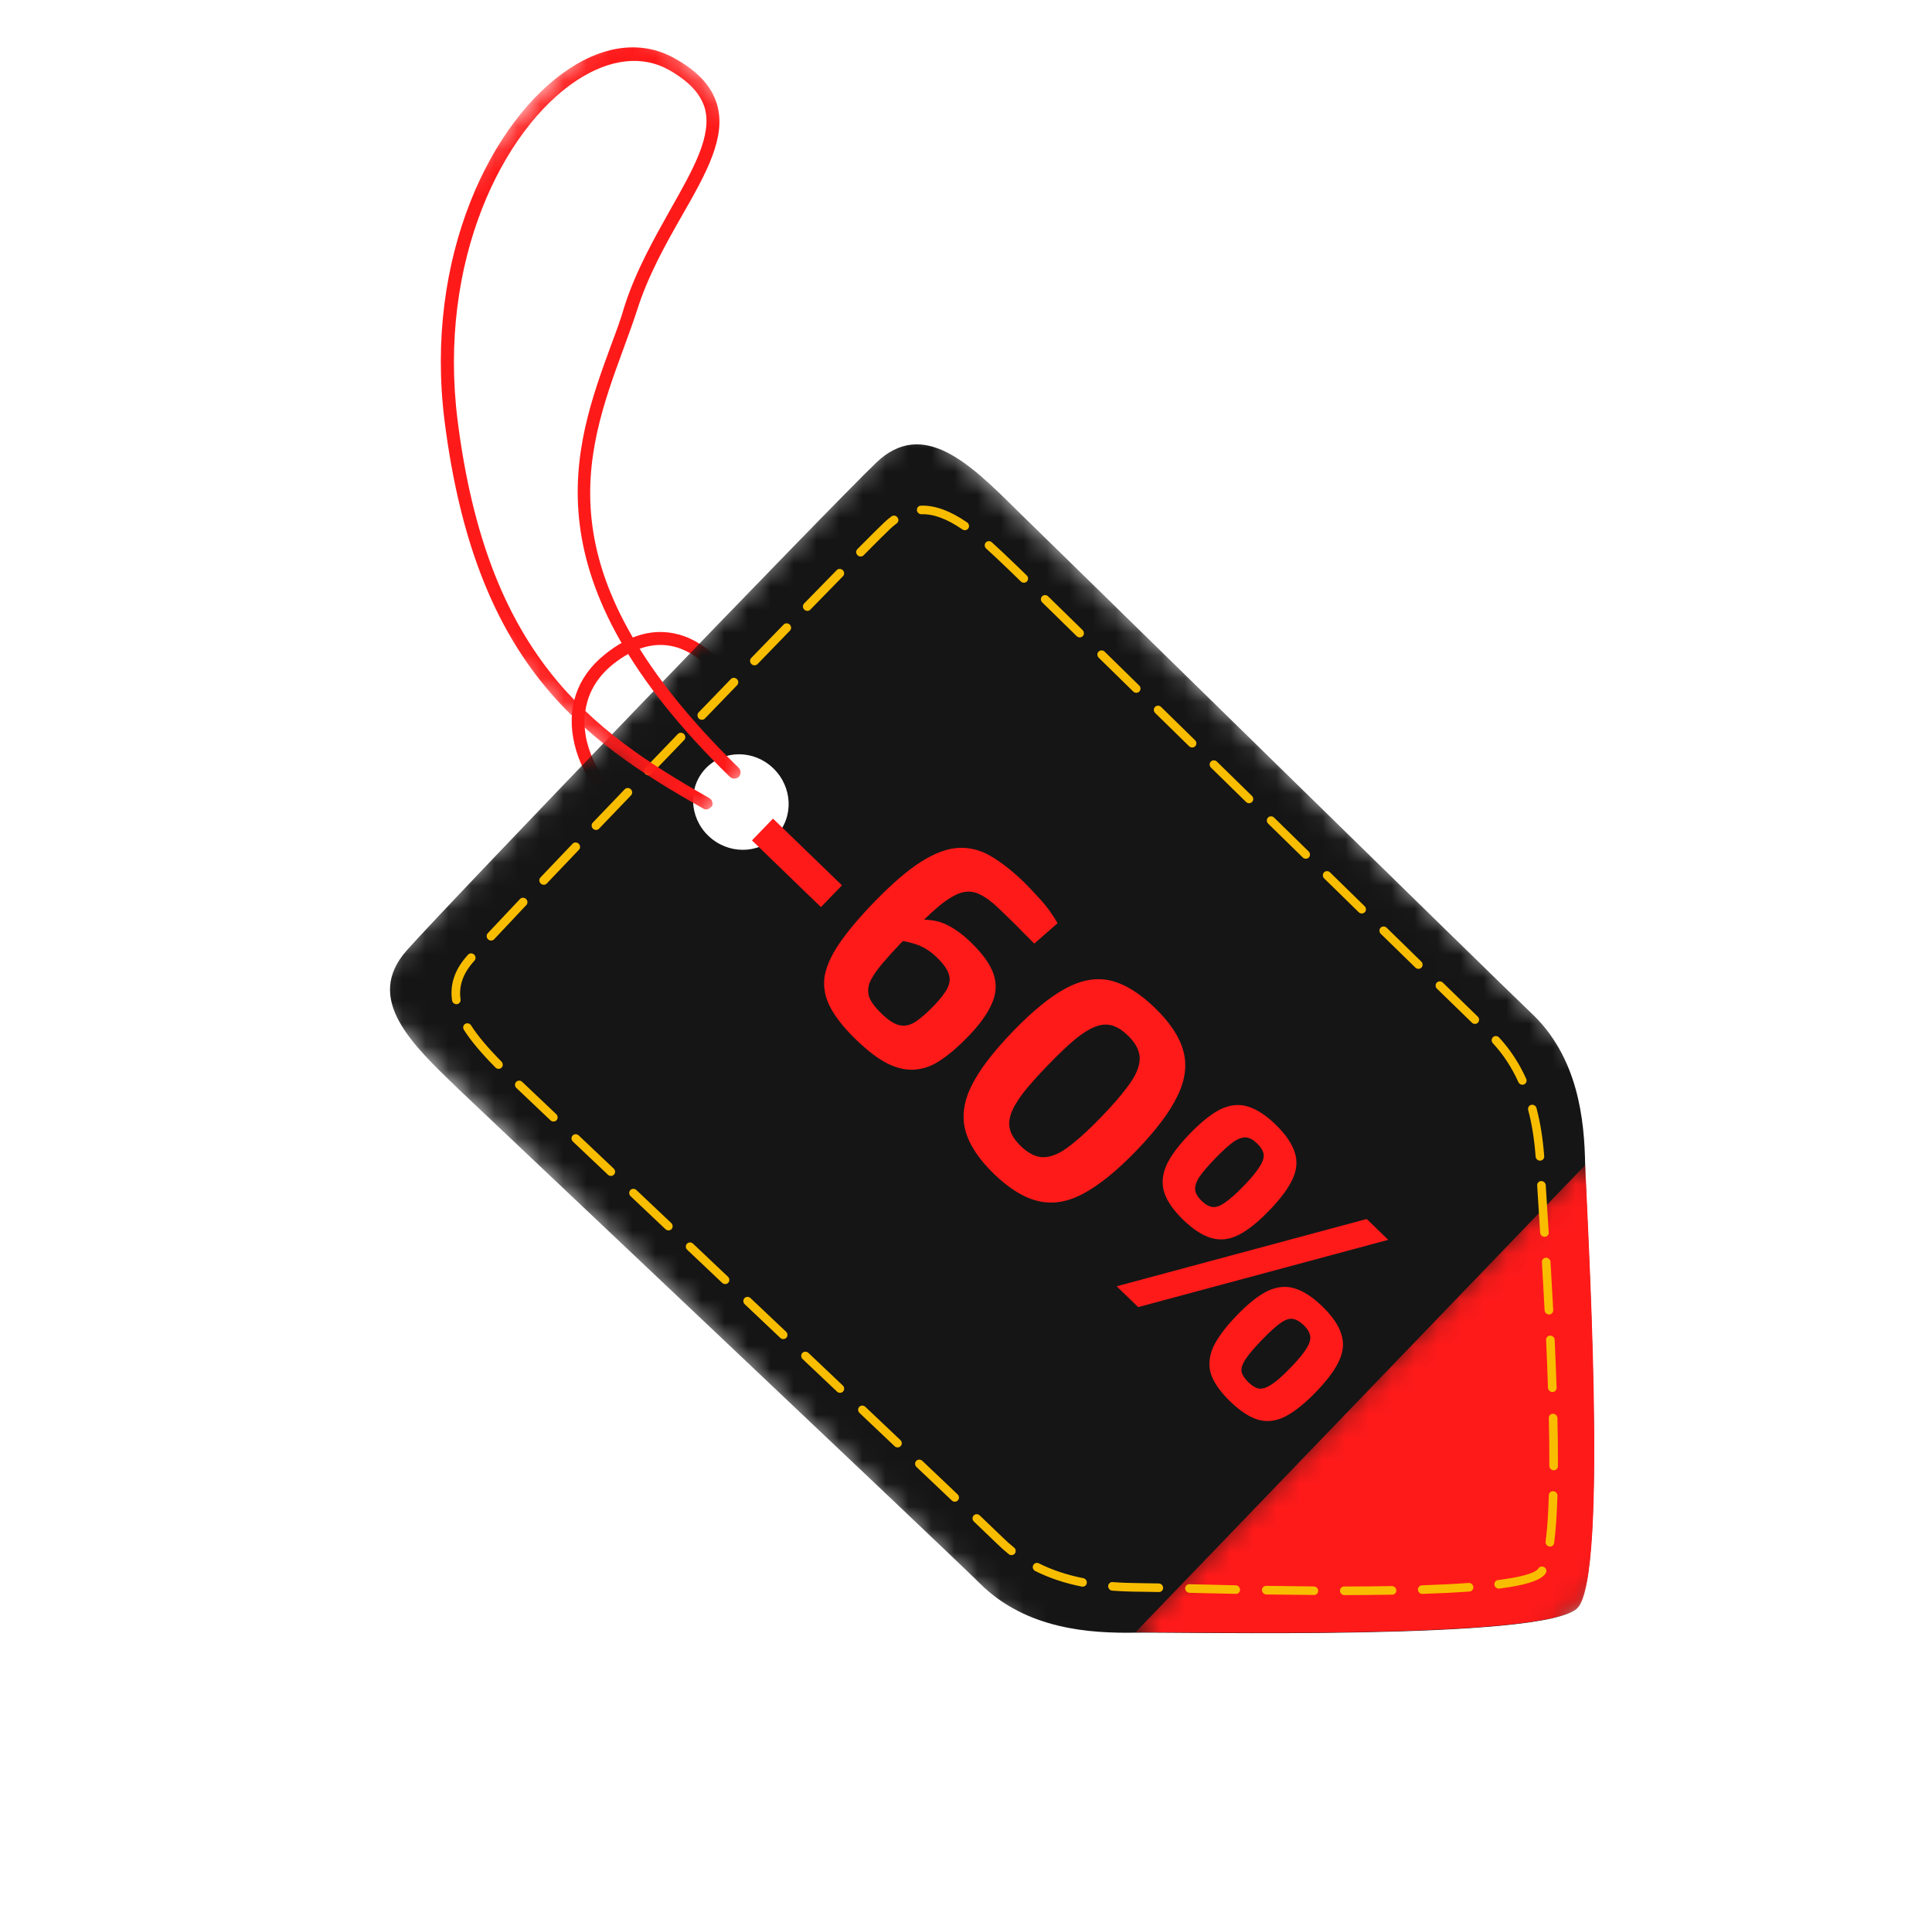 <svg width="84" height="83" viewBox="0 0 84 83" fill="none" xmlns="http://www.w3.org/2000/svg">
<g clip-path="url(#clip0_2175_498)">
<path d="M32.386 30.76C32.36 30.786 32.334 30.813 32.296 30.826C32.153 30.892 31.991 30.813 31.92 30.668C31.486 29.639 30.531 28.44 29.356 28.124C28.477 27.888 27.575 28.14 26.651 28.88C25.239 30.017 25.333 31.483 25.52 32.248C25.875 33.686 26.92 34.794 27.694 35.004C27.84 35.042 27.938 35.187 27.917 35.346C27.883 35.491 27.741 35.584 27.581 35.558C26.488 35.269 25.341 33.884 24.982 32.367C24.608 30.81 25.072 29.424 26.305 28.445C27.369 27.586 28.442 27.294 29.508 27.583C30.95 27.977 31.992 29.388 32.454 30.469C32.484 30.575 32.449 30.694 32.386 30.76Z" fill="#FF1A1A"/>
<mask id="mask0_2175_498" style="mask-type:luminance" maskUnits="userSpaceOnUse" x="15" y="17" width="66" height="66">
<path d="M15.485 43.112L39.817 17.838L80.769 57.263L56.438 82.538L15.485 43.112Z" fill="white"/>
</mask>
<g mask="url(#mask0_2175_498)">
<path d="M38.097 20.114C36.056 22.07 19.566 39.199 17.689 41.313C15.812 43.427 17.905 45.391 19.93 47.342C20.711 48.093 41.383 67.612 42.616 68.851C44.645 70.854 47.424 71.008 49.351 70.979C51.291 70.938 67.208 71.337 68.582 69.91C69.956 68.483 68.951 52.593 68.92 50.652C68.889 48.712 68.629 45.941 66.537 44.004C65.265 42.804 44.962 22.903 44.181 22.151C42.195 20.187 40.139 18.157 38.097 20.114ZM30.686 33.402C31.475 32.583 32.783 32.594 33.618 33.398C34.467 34.215 34.515 35.535 33.739 36.341C32.963 37.148 31.642 37.149 30.793 36.332C29.958 35.528 29.91 34.209 30.686 33.402Z" fill="#151515"/>
</g>
<mask id="mask1_2175_498" style="mask-type:luminance" maskUnits="userSpaceOnUse" x="49" y="50" width="30" height="31">
<path d="M49.137 70.91L68.842 50.442L78.441 59.682L58.736 80.15L49.137 70.91Z" fill="white"/>
</mask>
<g mask="url(#mask1_2175_498)">
<path d="M68.933 50.639C68.964 52.58 69.969 68.469 68.595 69.897C67.221 71.324 51.304 70.923 49.364 70.966L68.933 50.639Z" fill="#FF1A1A"/>
</g>
<path d="M25.162 49.363L26.683 50.802C26.721 50.838 26.741 50.882 26.744 50.933C26.746 50.986 26.73 51.029 26.694 51.066C26.66 51.103 26.616 51.121 26.565 51.122C26.514 51.122 26.468 51.105 26.431 51.069L24.91 49.629C24.871 49.593 24.851 49.549 24.849 49.497C24.847 49.446 24.863 49.401 24.898 49.365C24.933 49.328 24.976 49.31 25.027 49.309C25.079 49.309 25.123 49.326 25.162 49.363ZM27.67 51.737L29.185 53.17C29.223 53.207 29.243 53.25 29.245 53.302C29.248 53.354 29.232 53.397 29.197 53.435C29.162 53.471 29.119 53.49 29.067 53.491C29.016 53.491 28.971 53.473 28.933 53.437L27.418 52.004C27.38 51.967 27.36 51.924 27.358 51.872C27.355 51.82 27.371 51.777 27.406 51.739C27.441 51.703 27.484 51.684 27.536 51.684C27.587 51.683 27.632 51.701 27.67 51.737ZM30.132 54.067L31.649 55.503C31.688 55.54 31.708 55.584 31.71 55.635C31.713 55.687 31.697 55.731 31.662 55.767C31.627 55.804 31.584 55.822 31.532 55.823C31.481 55.824 31.436 55.806 31.398 55.771L29.88 54.333C29.842 54.298 29.822 54.254 29.819 54.202C29.817 54.151 29.833 54.107 29.868 54.07C29.902 54.033 29.946 54.015 29.998 54.014C30.049 54.013 30.094 54.031 30.132 54.067ZM32.632 56.434L33.176 56.949L34.176 57.895C34.214 57.931 34.234 57.975 34.237 58.026C34.239 58.079 34.223 58.122 34.188 58.159C34.153 58.196 34.11 58.215 34.058 58.215C34.007 58.216 33.962 58.197 33.924 58.162L32.924 57.215L32.38 56.7C32.342 56.665 32.322 56.621 32.32 56.569C32.317 56.518 32.334 56.473 32.368 56.436C32.403 56.4 32.446 56.381 32.498 56.381C32.55 56.38 32.595 56.398 32.632 56.434ZM35.149 58.816L36.642 60.232C36.681 60.267 36.7 60.311 36.703 60.363C36.706 60.414 36.689 60.459 36.655 60.496C36.62 60.532 36.577 60.551 36.525 60.551C36.473 60.552 36.428 60.534 36.391 60.498L34.896 59.083C34.859 59.047 34.838 59.003 34.836 58.952C34.833 58.9 34.85 58.856 34.884 58.819C34.92 58.782 34.962 58.763 35.014 58.764C35.066 58.763 35.11 58.781 35.149 58.816ZM37.623 61.16L39.147 62.605C39.184 62.641 39.205 62.685 39.208 62.736C39.21 62.788 39.194 62.832 39.158 62.868C39.123 62.906 39.08 62.924 39.029 62.924C38.978 62.925 38.933 62.907 38.895 62.872L37.371 61.427C37.333 61.391 37.313 61.348 37.31 61.296C37.308 61.244 37.324 61.2 37.359 61.163C37.394 61.126 37.437 61.107 37.489 61.107C37.54 61.107 37.585 61.125 37.623 61.16ZM40.101 63.509L41.634 64.965C41.672 65.001 41.691 65.045 41.694 65.096C41.697 65.148 41.68 65.192 41.645 65.228C41.61 65.266 41.567 65.285 41.516 65.285C41.464 65.285 41.419 65.267 41.382 65.231L39.847 63.775C39.81 63.739 39.789 63.696 39.787 63.644C39.785 63.592 39.801 63.548 39.837 63.511C39.871 63.474 39.914 63.456 39.965 63.456C40.017 63.456 40.062 63.473 40.101 63.509ZM42.599 65.883L43.6 66.843C43.756 66.997 43.918 67.142 44.087 67.276C44.128 67.309 44.152 67.352 44.159 67.402C44.165 67.453 44.153 67.499 44.122 67.539C44.091 67.579 44.05 67.602 43.999 67.606C43.947 67.612 43.901 67.598 43.86 67.566C43.68 67.422 43.509 67.269 43.345 67.108L42.344 66.148C42.306 66.112 42.287 66.067 42.284 66.016C42.283 65.965 42.299 65.921 42.335 65.884C42.37 65.847 42.412 65.829 42.464 65.829C42.516 65.828 42.56 65.846 42.599 65.883ZM45.17 67.966C45.745 68.254 46.387 68.469 47.097 68.609C47.149 68.619 47.189 68.645 47.219 68.689C47.249 68.731 47.26 68.778 47.251 68.829C47.243 68.879 47.218 68.919 47.176 68.947C47.134 68.976 47.088 68.985 47.037 68.976C46.293 68.828 45.618 68.603 45.012 68.299C44.965 68.275 44.933 68.24 44.915 68.19C44.897 68.141 44.899 68.094 44.922 68.048C44.943 68.002 44.978 67.971 45.027 67.955C45.076 67.939 45.123 67.942 45.17 67.966ZM48.376 68.78C48.739 68.808 49.148 68.823 49.604 68.827C49.744 68.826 50.003 68.831 50.381 68.839C50.433 68.84 50.477 68.86 50.514 68.897C50.551 68.934 50.57 68.979 50.57 69.029C50.571 69.082 50.553 69.125 50.517 69.16C50.481 69.196 50.437 69.213 50.386 69.212C50.01 69.203 49.754 69.199 49.615 69.199C49.151 69.197 48.732 69.18 48.361 69.152C48.309 69.148 48.266 69.126 48.231 69.087C48.197 69.048 48.18 69.003 48.182 68.952C48.184 68.9 48.204 68.858 48.242 68.825C48.28 68.791 48.325 68.776 48.376 68.78ZM51.716 68.872L53.725 68.92C53.776 68.92 53.821 68.94 53.858 68.977C53.895 69.014 53.913 69.059 53.915 69.111C53.915 69.161 53.897 69.206 53.861 69.241C53.825 69.276 53.782 69.294 53.73 69.292L51.72 69.246C51.668 69.245 51.624 69.225 51.587 69.188C51.55 69.151 51.531 69.106 51.53 69.055C51.531 69.003 51.548 68.96 51.584 68.924C51.62 68.888 51.664 68.871 51.716 68.872ZM55.052 68.944L57.12 68.969C57.172 68.969 57.217 68.987 57.254 69.024C57.291 69.062 57.31 69.105 57.312 69.158C57.313 69.209 57.296 69.253 57.26 69.288C57.225 69.325 57.181 69.342 57.129 69.341L55.06 69.317C55.009 69.317 54.965 69.298 54.928 69.261C54.889 69.224 54.871 69.18 54.869 69.128C54.868 69.076 54.886 69.033 54.921 68.997C54.956 68.961 55.001 68.943 55.052 68.944ZM58.441 68.972C59.178 68.971 59.869 68.965 60.512 68.954C60.564 68.953 60.609 68.971 60.648 69.006C60.686 69.041 60.707 69.086 60.71 69.137C60.712 69.189 60.696 69.233 60.661 69.27C60.627 69.307 60.584 69.326 60.533 69.327C59.888 69.338 59.194 69.344 58.455 69.346C58.402 69.346 58.358 69.327 58.321 69.291C58.283 69.255 58.263 69.211 58.261 69.159C58.259 69.108 58.276 69.064 58.31 69.028C58.346 68.99 58.389 68.973 58.441 68.972ZM61.823 68.921C62.581 68.895 63.257 68.861 63.85 68.817C63.901 68.813 63.947 68.828 63.988 68.862C64.027 68.896 64.051 68.938 64.056 68.989C64.062 69.04 64.048 69.086 64.016 69.126C63.984 69.165 63.942 69.186 63.891 69.19C63.292 69.234 62.612 69.268 61.849 69.294C61.797 69.296 61.752 69.279 61.713 69.243C61.674 69.209 61.653 69.165 61.65 69.114C61.646 69.062 61.661 69.018 61.695 68.98C61.729 68.942 61.772 68.923 61.823 68.921ZM65.13 68.692C66.1 68.567 66.675 68.411 66.856 68.224C66.868 68.211 66.88 68.196 66.891 68.18C66.92 68.137 66.96 68.113 67.011 68.105C67.062 68.097 67.109 68.109 67.151 68.138C67.194 68.169 67.221 68.209 67.23 68.261C67.239 68.311 67.23 68.357 67.201 68.399C67.178 68.432 67.155 68.461 67.129 68.487C66.891 68.735 66.244 68.927 65.19 69.062C65.14 69.069 65.093 69.056 65.052 69.024C65.009 68.993 64.984 68.953 64.976 68.901C64.968 68.85 64.978 68.804 65.009 68.763C65.039 68.722 65.08 68.699 65.13 68.692ZM67.201 67.018C67.27 66.495 67.317 65.823 67.342 65.003C67.343 64.951 67.363 64.909 67.401 64.874C67.438 64.84 67.482 64.826 67.534 64.829C67.586 64.832 67.629 64.853 67.665 64.892C67.7 64.93 67.717 64.976 67.715 65.027C67.691 65.861 67.642 66.544 67.571 67.08C67.564 67.13 67.54 67.171 67.499 67.201C67.459 67.231 67.412 67.241 67.361 67.233C67.31 67.224 67.269 67.2 67.237 67.157C67.206 67.115 67.194 67.069 67.201 67.018ZM67.363 63.724C67.365 63.095 67.358 62.401 67.341 61.646C67.34 61.594 67.357 61.551 67.393 61.515C67.428 61.479 67.472 61.461 67.524 61.462C67.575 61.463 67.62 61.481 67.656 61.518C67.694 61.556 67.713 61.599 67.715 61.652C67.732 62.41 67.738 63.105 67.736 63.739C67.736 63.791 67.718 63.834 67.681 63.869C67.644 63.904 67.6 63.92 67.548 63.918C67.496 63.916 67.453 63.897 67.416 63.858C67.38 63.821 67.362 63.776 67.363 63.724ZM67.303 60.33C67.282 59.678 67.255 58.985 67.221 58.253C67.219 58.201 67.235 58.157 67.27 58.121C67.305 58.083 67.348 58.064 67.399 58.065C67.451 58.064 67.496 58.082 67.534 58.117C67.571 58.154 67.592 58.197 67.594 58.249C67.629 58.983 67.656 59.676 67.678 60.33C67.679 60.382 67.662 60.426 67.627 60.462C67.593 60.499 67.549 60.517 67.497 60.517C67.445 60.517 67.401 60.498 67.363 60.462C67.326 60.425 67.306 60.381 67.303 60.33ZM67.157 56.962L67.04 54.869C67.037 54.818 67.053 54.773 67.088 54.736C67.122 54.699 67.165 54.679 67.217 54.678C67.268 54.677 67.313 54.695 67.352 54.731C67.39 54.766 67.411 54.81 67.414 54.861L67.531 56.955C67.533 57.007 67.518 57.051 67.484 57.088C67.449 57.126 67.406 57.145 67.355 57.145C67.303 57.146 67.258 57.13 67.219 57.093C67.181 57.058 67.161 57.015 67.157 56.962ZM66.963 53.587L66.834 51.537C66.83 51.487 66.846 51.442 66.88 51.404C66.914 51.367 66.957 51.348 67.008 51.346C67.06 51.345 67.105 51.362 67.144 51.397C67.183 51.432 67.204 51.476 67.206 51.528L67.335 53.576C67.338 53.628 67.323 53.673 67.289 53.71C67.255 53.747 67.212 53.767 67.16 53.768C67.109 53.77 67.063 53.753 67.025 53.718C66.986 53.681 66.966 53.638 66.963 53.587ZM66.766 50.279C66.711 49.535 66.603 48.861 66.443 48.257C66.431 48.207 66.437 48.16 66.463 48.116C66.488 48.072 66.526 48.045 66.576 48.033C66.626 48.022 66.673 48.03 66.718 48.057C66.762 48.085 66.792 48.123 66.805 48.173C66.97 48.8 67.082 49.498 67.139 50.264C67.143 50.315 67.128 50.36 67.094 50.398C67.06 50.436 67.018 50.456 66.966 50.458C66.915 50.46 66.87 50.444 66.83 50.408C66.791 50.374 66.77 50.33 66.766 50.279ZM66.016 47.043C65.729 46.405 65.359 45.842 64.907 45.353C64.871 45.313 64.855 45.269 64.855 45.217C64.857 45.166 64.877 45.123 64.914 45.089C64.951 45.054 64.996 45.038 65.047 45.042C65.099 45.045 65.142 45.066 65.178 45.105C65.658 45.624 66.052 46.223 66.356 46.9C66.378 46.947 66.379 46.995 66.362 47.042C66.344 47.09 66.311 47.124 66.264 47.143C66.217 47.164 66.17 47.163 66.121 47.144C66.073 47.124 66.037 47.09 66.016 47.043ZM63.993 44.457L62.477 42.982C62.439 42.946 62.42 42.902 62.418 42.849C62.417 42.798 62.433 42.754 62.469 42.718C62.504 42.682 62.548 42.663 62.599 42.664C62.651 42.664 62.696 42.683 62.733 42.719L64.249 44.195C64.287 44.231 64.307 44.276 64.308 44.327C64.309 44.379 64.293 44.422 64.257 44.459C64.222 44.495 64.178 44.513 64.126 44.513C64.076 44.513 64.031 44.495 63.993 44.457ZM61.536 42.063L60.034 40.596C59.997 40.559 59.977 40.515 59.976 40.464C59.974 40.411 59.992 40.368 60.026 40.332C60.062 40.296 60.106 40.278 60.157 40.278C60.209 40.279 60.254 40.297 60.291 40.334L61.793 41.801C61.83 41.838 61.849 41.882 61.852 41.934C61.853 41.985 61.836 42.029 61.801 42.065C61.765 42.102 61.721 42.119 61.67 42.12C61.618 42.119 61.574 42.1 61.536 42.063ZM59.074 39.657L57.574 38.19C57.537 38.153 57.517 38.109 57.516 38.058C57.514 38.006 57.531 37.963 57.566 37.925C57.602 37.89 57.646 37.872 57.697 37.872C57.749 37.873 57.793 37.892 57.831 37.928L59.33 39.395C59.368 39.432 59.388 39.476 59.389 39.527C59.39 39.579 59.374 39.623 59.338 39.659C59.303 39.695 59.259 39.713 59.208 39.713C59.156 39.712 59.111 39.694 59.074 39.657ZM56.641 37.277L55.139 35.807C55.101 35.77 55.081 35.726 55.08 35.675C55.079 35.623 55.096 35.58 55.131 35.543C55.166 35.507 55.211 35.489 55.261 35.489C55.314 35.489 55.358 35.508 55.396 35.545L56.897 37.015C56.934 37.051 56.954 37.095 56.955 37.147C56.956 37.198 56.94 37.242 56.904 37.278C56.869 37.314 56.825 37.333 56.774 37.332C56.722 37.331 56.678 37.313 56.641 37.277ZM54.173 34.862L52.653 33.373C52.615 33.337 52.596 33.293 52.594 33.241C52.593 33.19 52.61 33.145 52.646 33.11C52.681 33.074 52.724 33.055 52.776 33.056C52.827 33.056 52.872 33.075 52.91 33.112L54.431 34.6C54.468 34.637 54.487 34.681 54.489 34.733C54.49 34.784 54.473 34.828 54.437 34.864C54.402 34.901 54.359 34.919 54.307 34.918C54.256 34.917 54.212 34.899 54.173 34.862ZM51.7 32.441L50.225 30.997C50.188 30.96 50.169 30.916 50.167 30.864C50.166 30.813 50.182 30.769 50.219 30.733C50.254 30.696 50.297 30.679 50.349 30.679C50.4 30.679 50.445 30.698 50.482 30.734L51.957 32.179C51.995 32.216 52.014 32.259 52.016 32.312C52.017 32.363 51.999 32.407 51.965 32.443C51.929 32.478 51.885 32.497 51.834 32.496C51.783 32.496 51.737 32.477 51.7 32.441ZM49.27 30.062L47.771 28.594C47.734 28.557 47.715 28.512 47.712 28.461C47.711 28.41 47.728 28.366 47.763 28.33C47.8 28.293 47.843 28.276 47.894 28.276C47.946 28.276 47.99 28.295 48.028 28.331L49.528 29.8C49.566 29.837 49.585 29.881 49.586 29.932C49.588 29.984 49.571 30.028 49.535 30.064C49.5 30.101 49.457 30.118 49.404 30.118C49.353 30.118 49.309 30.099 49.27 30.062ZM46.812 27.655L45.316 26.19C45.278 26.153 45.259 26.109 45.257 26.057C45.255 26.006 45.273 25.962 45.308 25.926C45.343 25.889 45.388 25.872 45.438 25.872C45.49 25.872 45.534 25.891 45.573 25.928L47.069 27.392C47.106 27.429 47.125 27.473 47.126 27.525C47.128 27.576 47.112 27.62 47.075 27.656C47.04 27.692 46.997 27.71 46.945 27.71C46.894 27.709 46.849 27.691 46.812 27.655ZM44.383 25.278L44.005 24.91C43.992 24.898 43.966 24.873 43.926 24.834C43.46 24.385 43.111 24.057 42.88 23.85C42.84 23.814 42.819 23.771 42.815 23.72C42.811 23.668 42.827 23.623 42.86 23.586C42.894 23.548 42.936 23.528 42.987 23.526C43.039 23.524 43.084 23.541 43.123 23.576C43.359 23.786 43.711 24.118 44.18 24.57C44.221 24.608 44.247 24.634 44.261 24.647L44.639 25.015C44.676 25.051 44.696 25.095 44.698 25.148C44.699 25.199 44.682 25.243 44.647 25.279C44.612 25.315 44.568 25.334 44.517 25.333C44.465 25.332 44.42 25.314 44.383 25.278ZM41.841 23.015C41.178 22.558 40.587 22.338 40.066 22.356C40.014 22.358 39.968 22.341 39.93 22.305C39.891 22.271 39.869 22.227 39.867 22.176C39.863 22.124 39.878 22.08 39.911 22.042C39.946 22.004 39.988 21.985 40.04 21.983C40.644 21.962 41.313 22.205 42.047 22.71C42.09 22.741 42.117 22.78 42.127 22.831C42.138 22.882 42.129 22.929 42.1 22.97C42.072 23.013 42.032 23.038 41.982 23.047C41.931 23.056 41.885 23.045 41.841 23.015ZM38.987 22.755C38.89 22.825 38.794 22.907 38.699 22.996C38.489 23.195 38.105 23.577 37.548 24.141C37.512 24.177 37.469 24.195 37.417 24.194C37.365 24.194 37.321 24.174 37.284 24.137C37.246 24.101 37.227 24.056 37.225 24.005C37.224 23.954 37.242 23.91 37.277 23.873C37.838 23.307 38.224 22.922 38.437 22.721C38.542 22.621 38.649 22.53 38.759 22.451C38.8 22.421 38.845 22.41 38.897 22.418C38.948 22.427 38.99 22.452 39.02 22.494C39.052 22.536 39.065 22.582 39.059 22.633C39.052 22.684 39.028 22.724 38.987 22.755ZM36.65 25.052L35.232 26.504C35.197 26.54 35.153 26.558 35.102 26.558C35.051 26.557 35.006 26.539 34.968 26.502C34.931 26.466 34.911 26.421 34.91 26.37C34.909 26.318 34.925 26.274 34.96 26.238L36.379 24.787C36.414 24.751 36.457 24.732 36.509 24.733C36.56 24.734 36.605 24.752 36.642 24.788C36.681 24.825 36.7 24.869 36.701 24.921C36.702 24.973 36.685 25.016 36.65 25.052ZM34.344 27.418L32.936 28.87C32.9 28.906 32.856 28.924 32.806 28.924C32.753 28.924 32.709 28.905 32.672 28.869C32.633 28.832 32.614 28.789 32.612 28.737C32.611 28.686 32.627 28.642 32.662 28.605L34.071 27.152C34.106 27.116 34.15 27.098 34.201 27.098C34.253 27.099 34.298 27.117 34.335 27.153C34.373 27.189 34.393 27.233 34.395 27.286C34.396 27.337 34.379 27.381 34.344 27.418ZM32.049 29.787L30.649 31.237C30.614 31.273 30.57 31.291 30.519 31.291C30.467 31.291 30.422 31.273 30.384 31.237C30.347 31.2 30.327 31.156 30.326 31.105C30.323 31.053 30.34 31.009 30.375 30.972L31.776 29.522C31.811 29.485 31.854 29.467 31.906 29.468C31.956 29.468 32.001 29.486 32.04 29.523C32.077 29.559 32.097 29.603 32.099 29.654C32.101 29.706 32.084 29.75 32.049 29.787ZM29.745 32.174L29.584 32.341L28.326 33.649C28.291 33.685 28.248 33.704 28.196 33.705C28.145 33.704 28.1 33.686 28.062 33.65C28.024 33.614 28.005 33.569 28.002 33.518C28 33.466 28.017 33.423 28.053 33.386L29.311 32.078L29.471 31.911C29.507 31.874 29.55 31.857 29.601 31.856C29.653 31.856 29.698 31.874 29.735 31.91C29.773 31.947 29.793 31.991 29.795 32.042C29.796 32.094 29.78 32.137 29.745 32.174ZM27.436 34.577L26.047 36.025C26.012 36.062 25.97 36.081 25.917 36.081C25.866 36.082 25.822 36.063 25.783 36.027C25.745 35.99 25.725 35.946 25.724 35.895C25.722 35.843 25.738 35.799 25.773 35.763L27.162 34.313C27.197 34.276 27.241 34.258 27.291 34.258C27.344 34.258 27.389 34.276 27.426 34.312C27.464 34.348 27.483 34.392 27.486 34.444C27.488 34.496 27.472 34.54 27.436 34.577ZM25.171 36.943L23.773 38.409C23.739 38.446 23.695 38.464 23.644 38.465C23.592 38.464 23.547 38.446 23.509 38.411C23.472 38.374 23.452 38.33 23.449 38.279C23.447 38.227 23.463 38.183 23.498 38.147L24.895 36.681C24.93 36.644 24.974 36.626 25.025 36.625C25.076 36.625 25.121 36.643 25.16 36.679C25.198 36.715 25.217 36.76 25.22 36.811C25.222 36.862 25.205 36.906 25.171 36.943ZM22.884 39.346L21.485 40.833C21.45 40.869 21.407 40.888 21.355 40.889C21.304 40.89 21.259 40.872 21.221 40.836C21.182 40.799 21.162 40.756 21.159 40.704C21.157 40.653 21.173 40.609 21.207 40.572L22.607 39.086C22.642 39.048 22.686 39.03 22.737 39.03C22.788 39.029 22.834 39.046 22.871 39.082C22.91 39.118 22.93 39.163 22.932 39.213C22.934 39.265 22.919 39.31 22.884 39.346ZM20.632 41.761L20.592 41.805C20.128 42.325 19.939 42.873 20.024 43.447C20.032 43.5 20.02 43.545 19.989 43.585C19.959 43.625 19.917 43.649 19.867 43.655C19.815 43.66 19.768 43.647 19.727 43.614C19.686 43.583 19.662 43.541 19.655 43.49C19.553 42.8 19.77 42.154 20.308 41.553L20.347 41.508C20.38 41.47 20.423 41.449 20.475 41.447C20.527 41.446 20.572 41.462 20.611 41.497C20.649 41.532 20.671 41.575 20.675 41.627C20.679 41.678 20.664 41.722 20.632 41.761ZM20.482 44.578C20.76 45.017 21.2 45.542 21.803 46.152C21.84 46.189 21.858 46.233 21.859 46.285C21.86 46.337 21.842 46.379 21.806 46.415C21.77 46.451 21.726 46.468 21.674 46.467C21.623 46.465 21.578 46.447 21.541 46.409C20.918 45.779 20.461 45.233 20.168 44.768C20.14 44.724 20.132 44.677 20.142 44.627C20.154 44.578 20.18 44.539 20.224 44.513C20.268 44.486 20.315 44.48 20.365 44.492C20.416 44.505 20.455 44.533 20.482 44.578ZM22.705 47.034L24.185 48.438C24.223 48.473 24.243 48.517 24.245 48.569C24.248 48.62 24.231 48.664 24.197 48.702C24.162 48.738 24.119 48.757 24.067 48.757C24.015 48.758 23.971 48.74 23.933 48.704L22.453 47.3C22.415 47.264 22.395 47.22 22.392 47.169C22.39 47.117 22.406 47.073 22.441 47.036C22.476 46.999 22.519 46.981 22.571 46.98C22.622 46.979 22.667 46.997 22.705 47.034Z" fill="#F9BD00"/>
<mask id="mask2_2175_498" style="mask-type:luminance" maskUnits="userSpaceOnUse" x="10" y="0" width="37" height="37">
<path d="M10.455 17.537L27.235 0.107L46.664 18.81L29.884 36.241L10.455 17.537Z" fill="white"/>
</mask>
<g mask="url(#mask2_2175_498)">
<path d="M30.894 35.104C30.804 35.197 30.673 35.224 30.565 35.145C25.198 32.116 20.65 28.757 19.328 18.293C18.433 11.166 21.385 5.196 24.751 2.987C26.35 1.929 27.982 1.768 29.345 2.545C30.343 3.098 30.947 3.757 31.174 4.536C31.596 5.96 30.691 7.559 29.648 9.381C28.952 10.597 28.172 11.984 27.698 13.489C27.52 14.031 27.316 14.599 27.1 15.18C25.419 19.776 23.523 24.979 32.111 33.375C32.221 33.48 32.228 33.664 32.126 33.77C32.024 33.876 31.839 33.876 31.73 33.771C22.868 25.137 24.92 19.499 26.577 14.983C26.794 14.402 26.998 13.86 27.15 13.319C27.648 11.761 28.455 10.347 29.149 9.106C30.128 7.375 30.986 5.883 30.638 4.682C30.443 4.062 29.949 3.534 29.099 3.048C27.939 2.389 26.518 2.55 25.087 3.488C21.849 5.618 19.023 11.377 19.896 18.279C21.18 28.453 25.619 31.733 30.839 34.696C30.974 34.774 31.02 34.946 30.946 35.079C30.932 35.065 30.919 35.078 30.894 35.104Z" fill="#FF1A1A"/>
</g>
</g>
<path d="M36.608 38.489L35.693 39.435L32.694 36.535L33.608 35.589L36.608 38.489ZM44.517 38.347C44.684 38.51 44.909 38.747 45.192 39.059C45.481 39.364 45.744 39.723 45.982 40.135L44.967 41.023C44.8 40.847 44.642 40.688 44.494 40.546C44.353 40.396 44.199 40.24 44.031 40.078C43.863 39.916 43.658 39.718 43.417 39.485C43.122 39.199 42.844 38.996 42.585 38.875C42.339 38.754 42.074 38.732 41.792 38.809C41.516 38.893 41.186 39.093 40.802 39.41C40.431 39.726 39.97 40.17 39.418 40.74C38.971 41.203 38.614 41.592 38.349 41.906C38.083 42.221 37.903 42.495 37.808 42.727C37.726 42.96 37.727 43.181 37.809 43.391C37.898 43.594 38.074 43.822 38.336 44.075C38.638 44.367 38.904 44.534 39.136 44.576C39.368 44.619 39.598 44.562 39.826 44.406C40.055 44.251 40.315 44.022 40.607 43.72C40.892 43.425 41.089 43.167 41.198 42.948C41.306 42.728 41.319 42.513 41.236 42.303C41.16 42.1 40.992 41.872 40.73 41.619C40.542 41.437 40.345 41.292 40.139 41.183C39.939 41.081 39.693 40.999 39.402 40.938C39.123 40.877 38.756 40.82 38.3 40.769L38.824 40.146C39.37 40.025 39.831 39.971 40.207 39.984C40.59 39.991 40.935 40.077 41.242 40.244C41.554 40.404 41.879 40.646 42.214 40.97C42.731 41.47 43.059 41.929 43.198 42.35C43.343 42.776 43.318 43.206 43.12 43.638C42.936 44.07 42.588 44.551 42.075 45.081C41.679 45.491 41.296 45.821 40.923 46.071C40.565 46.321 40.194 46.463 39.812 46.496C39.436 46.535 39.036 46.453 38.61 46.248C38.197 46.044 37.732 45.692 37.216 45.193C36.712 44.706 36.345 44.247 36.113 43.815C35.882 43.383 35.792 42.946 35.844 42.503C35.909 42.059 36.119 41.574 36.473 41.047C36.834 40.513 37.345 39.903 38.007 39.219C38.785 38.414 39.471 37.825 40.066 37.452C40.66 37.079 41.202 36.882 41.69 36.86C42.178 36.839 42.648 36.963 43.102 37.233C43.555 37.502 44.027 37.874 44.517 38.347ZM50.211 43.814C50.875 44.457 51.288 45.083 51.45 45.695C51.619 46.312 51.531 46.967 51.186 47.659C50.855 48.351 50.261 49.14 49.404 50.026C48.548 50.912 47.776 51.535 47.089 51.897C46.415 52.258 45.767 52.364 45.144 52.216C44.528 52.075 43.888 51.683 43.223 51.041C42.559 50.398 42.142 49.768 41.974 49.151C41.812 48.54 41.9 47.891 42.238 47.206C42.583 46.514 43.184 45.724 44.04 44.839C44.896 43.953 45.661 43.33 46.335 42.969C47.016 42.601 47.664 42.488 48.28 42.629C48.903 42.777 49.547 43.172 50.211 43.814ZM49.033 45.012C48.811 44.798 48.591 44.657 48.372 44.588C48.153 44.519 47.916 44.529 47.66 44.62C47.404 44.71 47.103 44.893 46.758 45.169C46.426 45.446 46.027 45.825 45.56 46.308C45.099 46.785 44.733 47.197 44.462 47.545C44.197 47.899 44.024 48.205 43.942 48.464C43.861 48.723 43.858 48.961 43.934 49.177C44.011 49.394 44.16 49.609 44.381 49.823C44.609 50.044 44.833 50.188 45.052 50.258C45.277 50.333 45.518 50.325 45.774 50.235C46.037 50.152 46.337 49.968 46.676 49.686C47.021 49.409 47.424 49.033 47.885 48.556C48.352 48.073 48.714 47.658 48.972 47.31C49.244 46.963 49.417 46.656 49.492 46.391C49.573 46.132 49.572 45.891 49.489 45.668C49.413 45.452 49.261 45.233 49.033 45.012ZM55.453 48.883C55.882 49.299 56.16 49.697 56.285 50.077C56.416 50.451 56.39 50.841 56.205 51.247C56.021 51.653 55.679 52.114 55.179 52.63C54.686 53.14 54.24 53.494 53.841 53.693C53.441 53.891 53.049 53.934 52.664 53.821C52.28 53.709 51.873 53.445 51.443 53.03C51.021 52.621 50.747 52.226 50.621 51.846C50.503 51.471 50.533 51.078 50.711 50.666C50.895 50.26 51.234 49.802 51.727 49.292C52.227 48.776 52.676 48.418 53.075 48.22C53.481 48.029 53.87 47.989 54.242 48.102C54.626 48.214 55.03 48.475 55.453 48.883ZM54.655 49.709C54.494 49.553 54.337 49.466 54.185 49.449C54.033 49.432 53.849 49.494 53.634 49.637C53.432 49.779 53.165 50.021 52.834 50.363C52.503 50.705 52.267 50.983 52.125 51.197C51.997 51.41 51.944 51.592 51.966 51.744C51.989 51.895 52.08 52.049 52.241 52.205C52.409 52.367 52.569 52.456 52.721 52.474C52.873 52.491 53.05 52.429 53.253 52.287C53.468 52.144 53.741 51.902 54.072 51.56C54.403 51.218 54.633 50.94 54.761 50.727C54.903 50.513 54.962 50.331 54.94 50.179C54.918 50.028 54.823 49.871 54.655 49.709ZM60.359 53.9L49.487 56.825L48.551 55.92L59.423 52.995L60.359 53.9ZM57.487 56.79C57.916 57.205 58.19 57.6 58.309 57.974C58.44 58.348 58.414 58.738 58.229 59.144C58.051 59.543 57.712 60 57.213 60.517C56.719 61.027 56.27 61.384 55.864 61.589C55.465 61.787 55.073 61.83 54.688 61.718C54.317 61.605 53.916 61.341 53.487 60.926C53.064 60.517 52.787 60.126 52.655 59.752C52.537 59.378 52.566 58.984 52.744 58.572C52.935 58.16 53.278 57.699 53.771 57.189C54.27 56.672 54.716 56.318 55.109 56.127C55.515 55.935 55.904 55.895 56.276 56.008C56.66 56.12 57.064 56.381 57.487 56.79ZM56.679 57.605C56.517 57.45 56.358 57.36 56.199 57.336C56.053 57.312 55.876 57.374 55.667 57.523C55.465 57.665 55.199 57.907 54.868 58.249C54.537 58.592 54.3 58.87 54.159 59.083C54.017 59.297 53.958 59.479 53.98 59.631C54.016 59.782 54.114 59.935 54.275 60.091C54.443 60.253 54.599 60.346 54.745 60.37C54.897 60.388 55.081 60.325 55.296 60.183C55.512 60.041 55.785 59.798 56.116 59.456C56.447 59.114 56.676 58.836 56.805 58.623C56.94 58.403 56.992 58.22 56.964 58.076C56.941 57.924 56.846 57.767 56.679 57.605Z" fill="#FF1A1A"/>
<defs>
<clipPath id="clip0_2175_498">
<rect width="39.152" height="78.501" fill="white" transform="translate(0 28.205) rotate(-46.089)"/>
</clipPath>
</defs>
</svg>
